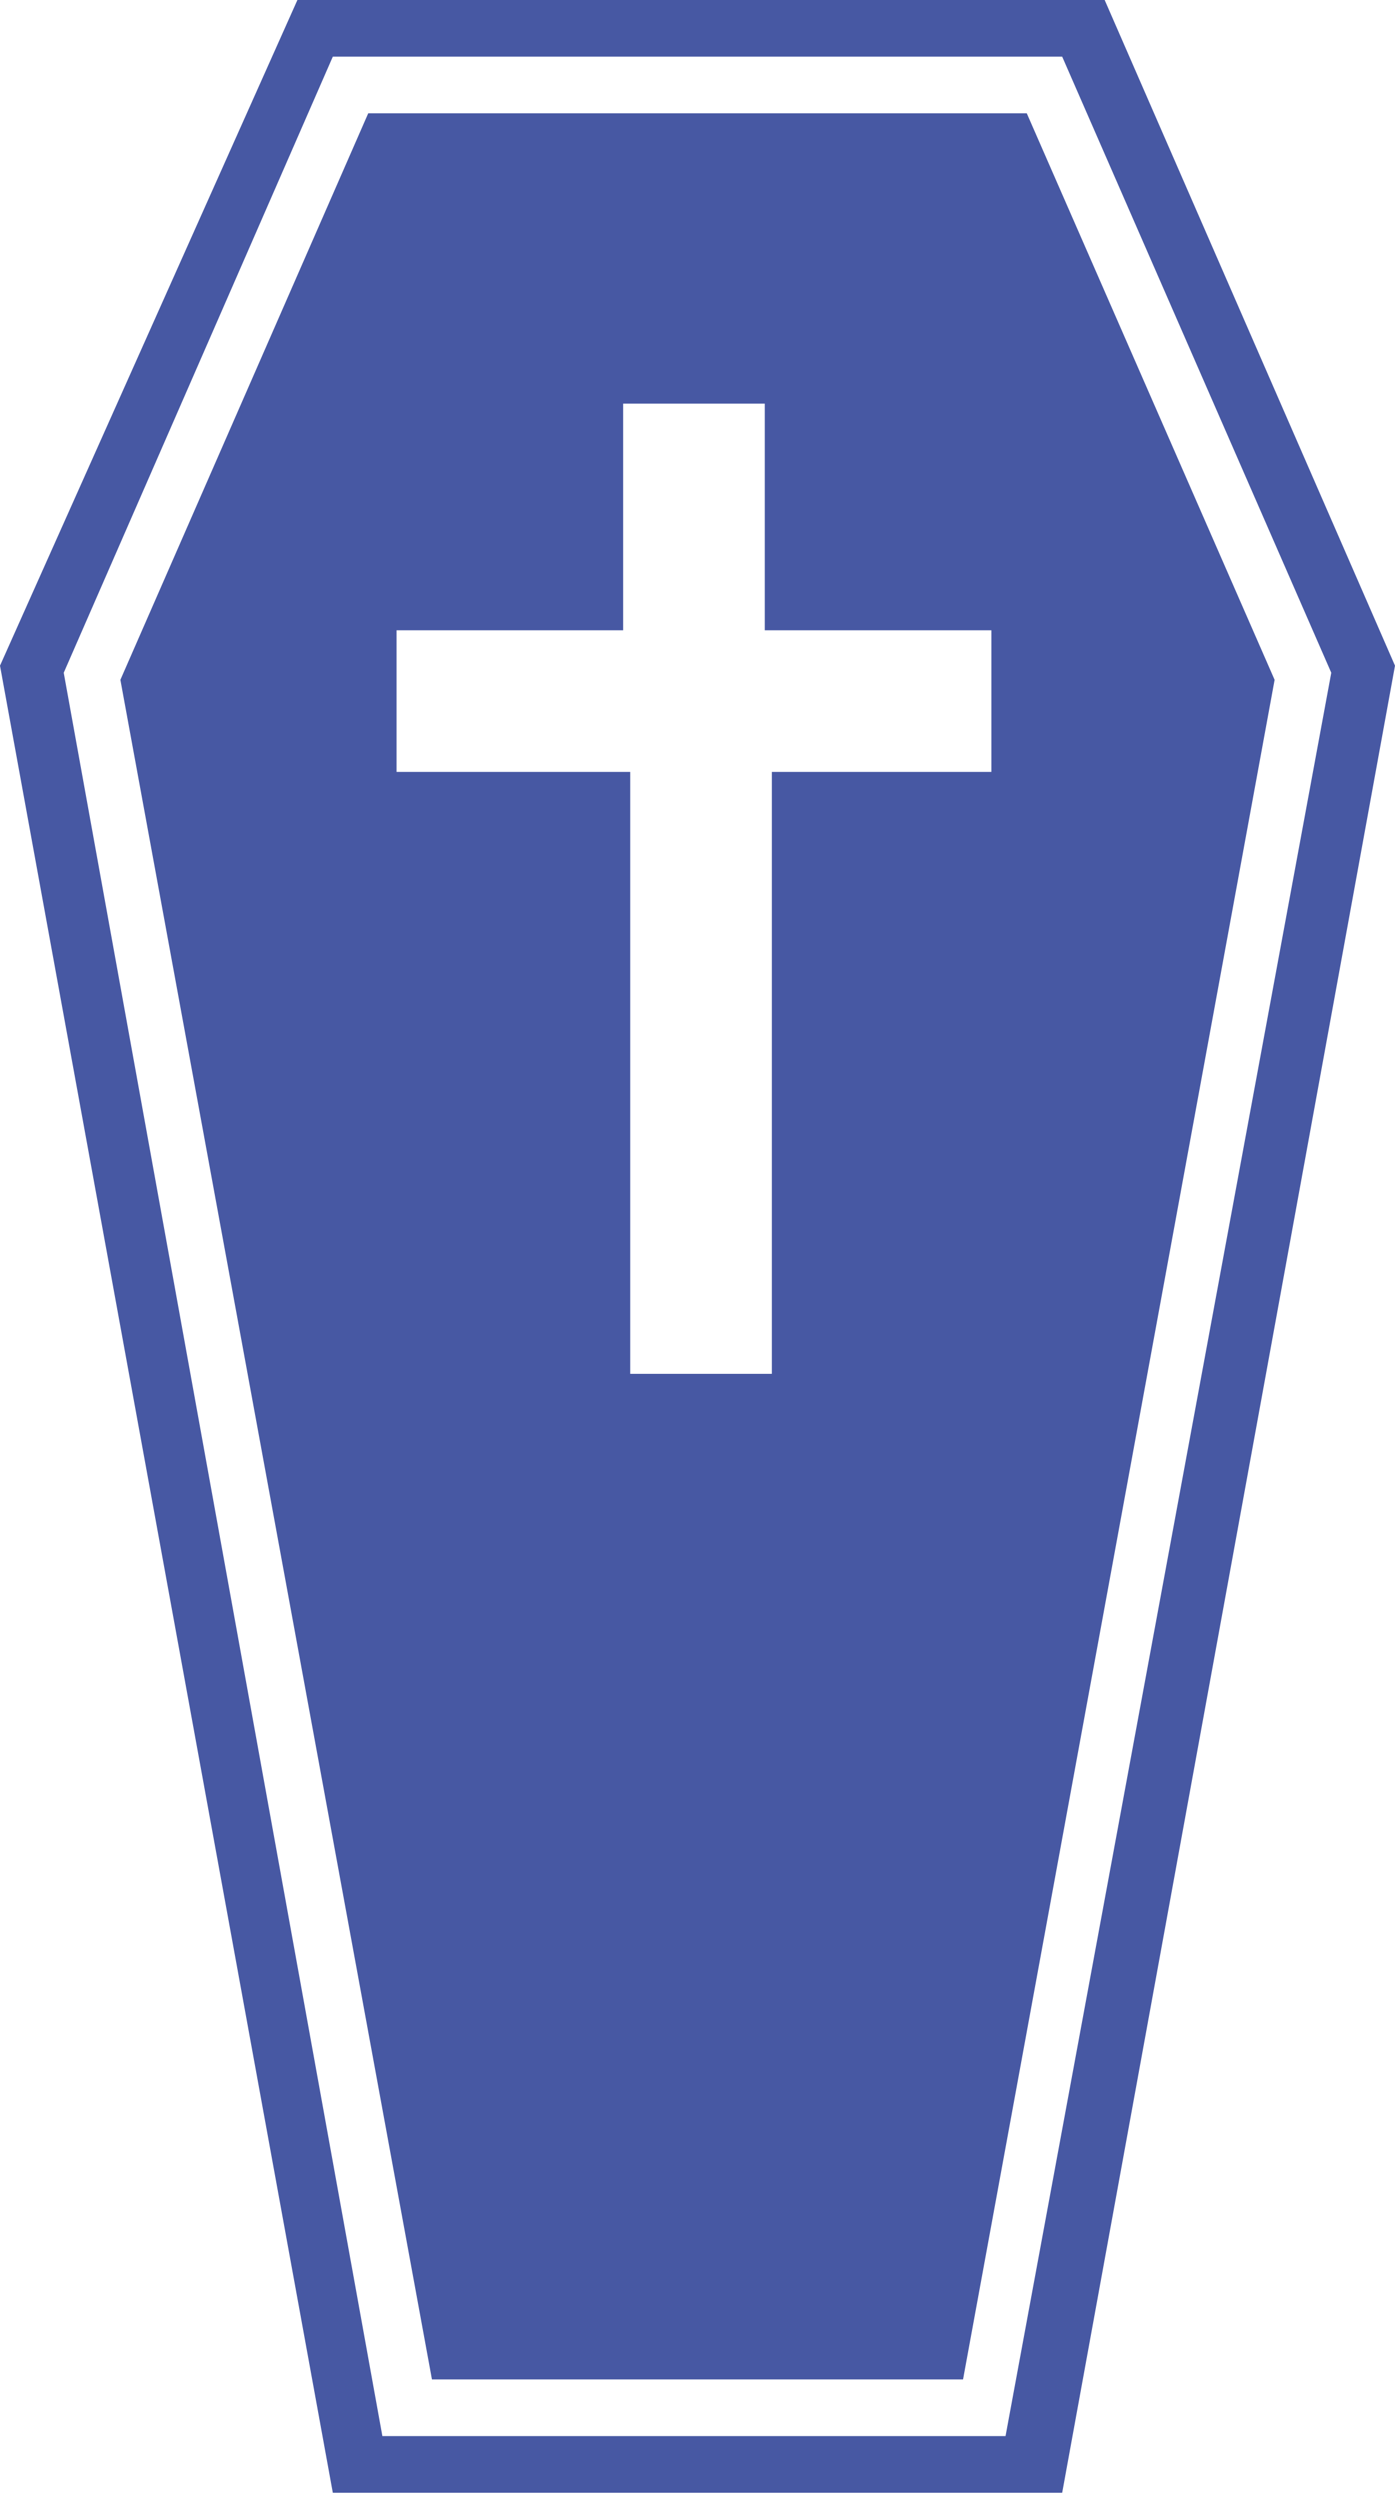 <?xml version="1.0" encoding="utf-8"?>
<!-- Generator: Adobe Illustrator 25.2.0, SVG Export Plug-In . SVG Version: 6.00 Build 0)  -->
<svg version="1.1" id="Ebene_1" xmlns="http://www.w3.org/2000/svg" xmlns:xlink="http://www.w3.org/1999/xlink" x="0px" y="0px"
	 viewBox="0 0 19.7 35.3" style="enable-background:new 0 0 19.7 35.3;" xml:space="preserve">
<style type="text/css">
	.st0{fill:#4758A3;}
</style>
<path class="st0" d="M0.9,9.5l3.8-8.7H15l3.8,8.7l-4.6,24.9H5.4L0.9,9.5z M4.2,0L0,9.4l4.7,25.8H15l4.7-25.8L15.6,0H4.2z"/>
<path class="st0" d="M14.1,10.9h-3.2v8.5h-2v-8.5H5.6v-2h3.2V5.7h2v3.2h3.2V10.9z M14.5,1.6H5.2l-3.5,8l4.4,24h7.5l4.4-24L14.5,1.6z
	"/>
</svg>
